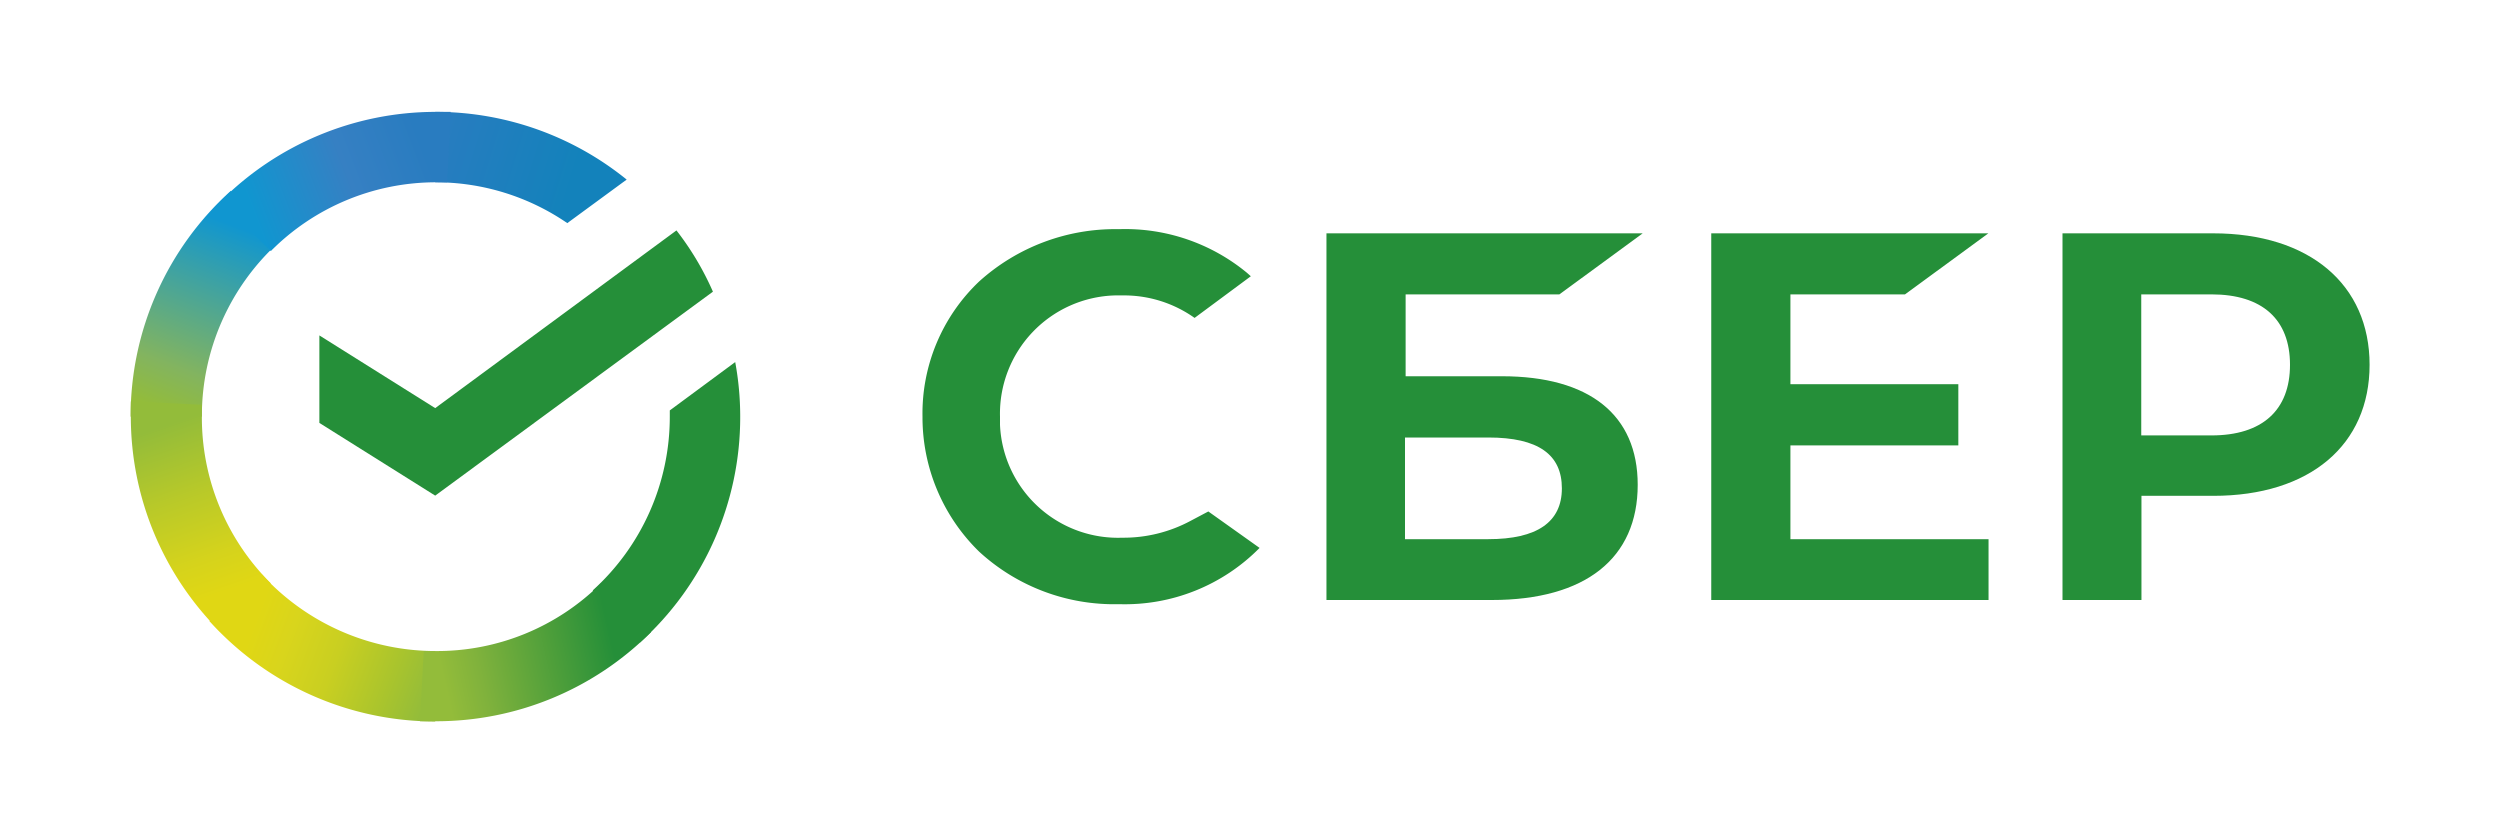 <svg id="Слой_1" data-name="Слой 1" xmlns="http://www.w3.org/2000/svg" xmlns:xlink="http://www.w3.org/1999/xlink" viewBox="0 0 120 40"><defs><style>.cls-1{fill:#258f39;}.cls-2{fill:url(#linear-gradient);}.cls-3{fill:url(#linear-gradient-2);}.cls-4{fill:url(#linear-gradient-3);}.cls-5{fill:url(#linear-gradient-4);}.cls-6{fill:url(#linear-gradient-5);}.cls-7{fill:url(#linear-gradient-6);}</style><linearGradient id="linear-gradient" x1="20.19" y1="-235.5" x2="29.38" y2="-232.66" gradientTransform="translate(0 242)" gradientUnits="userSpaceOnUse"><stop offset="0.06" stop-color="#297cc0"/><stop offset="0.79" stop-color="#1382bb"/></linearGradient><linearGradient id="linear-gradient-2" x1="10.89" y1="-212.6" x2="20.9" y2="-208.86" gradientTransform="translate(0 242)" gradientUnits="userSpaceOnUse"><stop offset="0.13" stop-color="#e0d714"/><stop offset="0.3" stop-color="#d9d51c"/><stop offset="0.53" stop-color="#c9cf21"/><stop offset="0.8" stop-color="#a9c42d"/><stop offset="0.98" stop-color="#93bc3a"/></linearGradient><linearGradient id="linear-gradient-3" x1="7.53" y1="-221.59" x2="11.54" y2="-232.04" gradientTransform="translate(0 242)" gradientUnits="userSpaceOnUse"><stop offset="0.07" stop-color="#93bc3a"/><stop offset="0.26" stop-color="#83b45f"/><stop offset="0.92" stop-color="#1096d0"/></linearGradient><linearGradient id="linear-gradient-4" x1="11.26" y1="-212.09" x2="7.57" y2="-222.76" gradientTransform="translate(0 242)" gradientUnits="userSpaceOnUse"><stop offset="0.14" stop-color="#e0d714"/><stop offset="0.3" stop-color="#d5d31c"/><stop offset="0.58" stop-color="#b8c929"/><stop offset="0.89" stop-color="#93bc3a"/></linearGradient><linearGradient id="linear-gradient-5" x1="11.52" y1="-231.73" x2="21.03" y2="-235.35" gradientTransform="translate(0 242)" gradientUnits="userSpaceOnUse"><stop offset="0.06" stop-color="#1096d0"/><stop offset="0.54" stop-color="#3680c3"/><stop offset="0.92" stop-color="#297cc0"/></linearGradient><linearGradient id="linear-gradient-6" x1="19.94" y1="-209.42" x2="30.69" y2="-211.84" gradientTransform="translate(0 242)" gradientUnits="userSpaceOnUse"><stop offset="0.12" stop-color="#93bc3a"/><stop offset="0.28" stop-color="#80b23c"/><stop offset="0.87" stop-color="#258f39"/></linearGradient></defs><title>Sber</title><path class="cls-1" d="M91.44,14.13l4-2.93H82.14V28.8H95.45V25.88H85.94v-4.5H94V18.44H85.94V14.13Z"/><path class="cls-1" d="M106.23,11.2H99V28.8h3.79v-5h3.45c4.63,0,7.5-2.44,7.5-6.29S110.86,11.2,106.23,11.2Zm-.08,9.7h-3.37V14.13h3.37c2.44,0,3.77,1.2,3.77,3.38S108.59,20.9,106.15,20.9Z"/><path class="cls-1" d="M72.09,18.06H67.47V14.13h7.38l4-2.93H63.67V28.8h7.94c4.49,0,7-2,7-5.53C78.61,19.91,76.29,18.06,72.09,18.06Zm-.65,7.82h-4V21h4c2.4,0,3.53.82,3.53,2.44S73.78,25.88,71.44,25.88Z"/><path class="cls-1" d="M57.15,25a6.81,6.81,0,0,1-3.28.81A5.67,5.67,0,0,1,48,20.39V20a5.68,5.68,0,0,1,5.52-5.82h.39a5.84,5.84,0,0,1,3.43,1.08l2.7-2-.18-.16A9.18,9.18,0,0,0,53.71,11,9.74,9.74,0,0,0,47,13.51,8.73,8.73,0,0,0,44.28,20,9,9,0,0,0,47,26.48,9.57,9.57,0,0,0,53.71,29a9.08,9.08,0,0,0,6.75-2.7L58,24.55Z"/><path class="cls-2" d="M27.23,10.71l2.85-2.09a14.56,14.56,0,0,0-9.19-3.25V8.75A11.17,11.17,0,0,1,27.23,10.71Z"/><path class="cls-1" d="M35.53,20a14.35,14.35,0,0,0-.24-2.62L32.15,19.7V20a11.23,11.23,0,0,1-3.7,8.34l2.27,2.5A14.56,14.56,0,0,0,35.53,20Z"/><path class="cls-3" d="M20.89,31.25a11.3,11.3,0,0,1-8.34-3.7l-2.5,2.26a14.6,14.6,0,0,0,10.84,4.82Z"/><path class="cls-4" d="M13.35,11.66l-2.27-2.5A14.56,14.56,0,0,0,6.27,20H9.69A11.26,11.26,0,0,1,13.35,11.66Z"/><path class="cls-5" d="M9.69,20v-.57l-3.41-.16V20a14.55,14.55,0,0,0,4.31,10.34L13,28A11.21,11.21,0,0,1,9.69,20Z"/><path class="cls-6" d="M20.89,8.75h.57l.17-3.38h-.74a14.58,14.58,0,0,0-10.3,4.29L13,12.05A11.18,11.18,0,0,1,20.89,8.75Z"/><path class="cls-7" d="M20.89,31.25h-.55l-.18,3.37h.73a14.57,14.57,0,0,0,10.36-4.28L28.85,28A11.15,11.15,0,0,1,20.89,31.25Z"/><path class="cls-1" d="M32.47,11.06A13.82,13.82,0,0,1,34.22,14L20.89,23.79,15.33,20.3V16.1l5.56,3.49Z"/></svg>